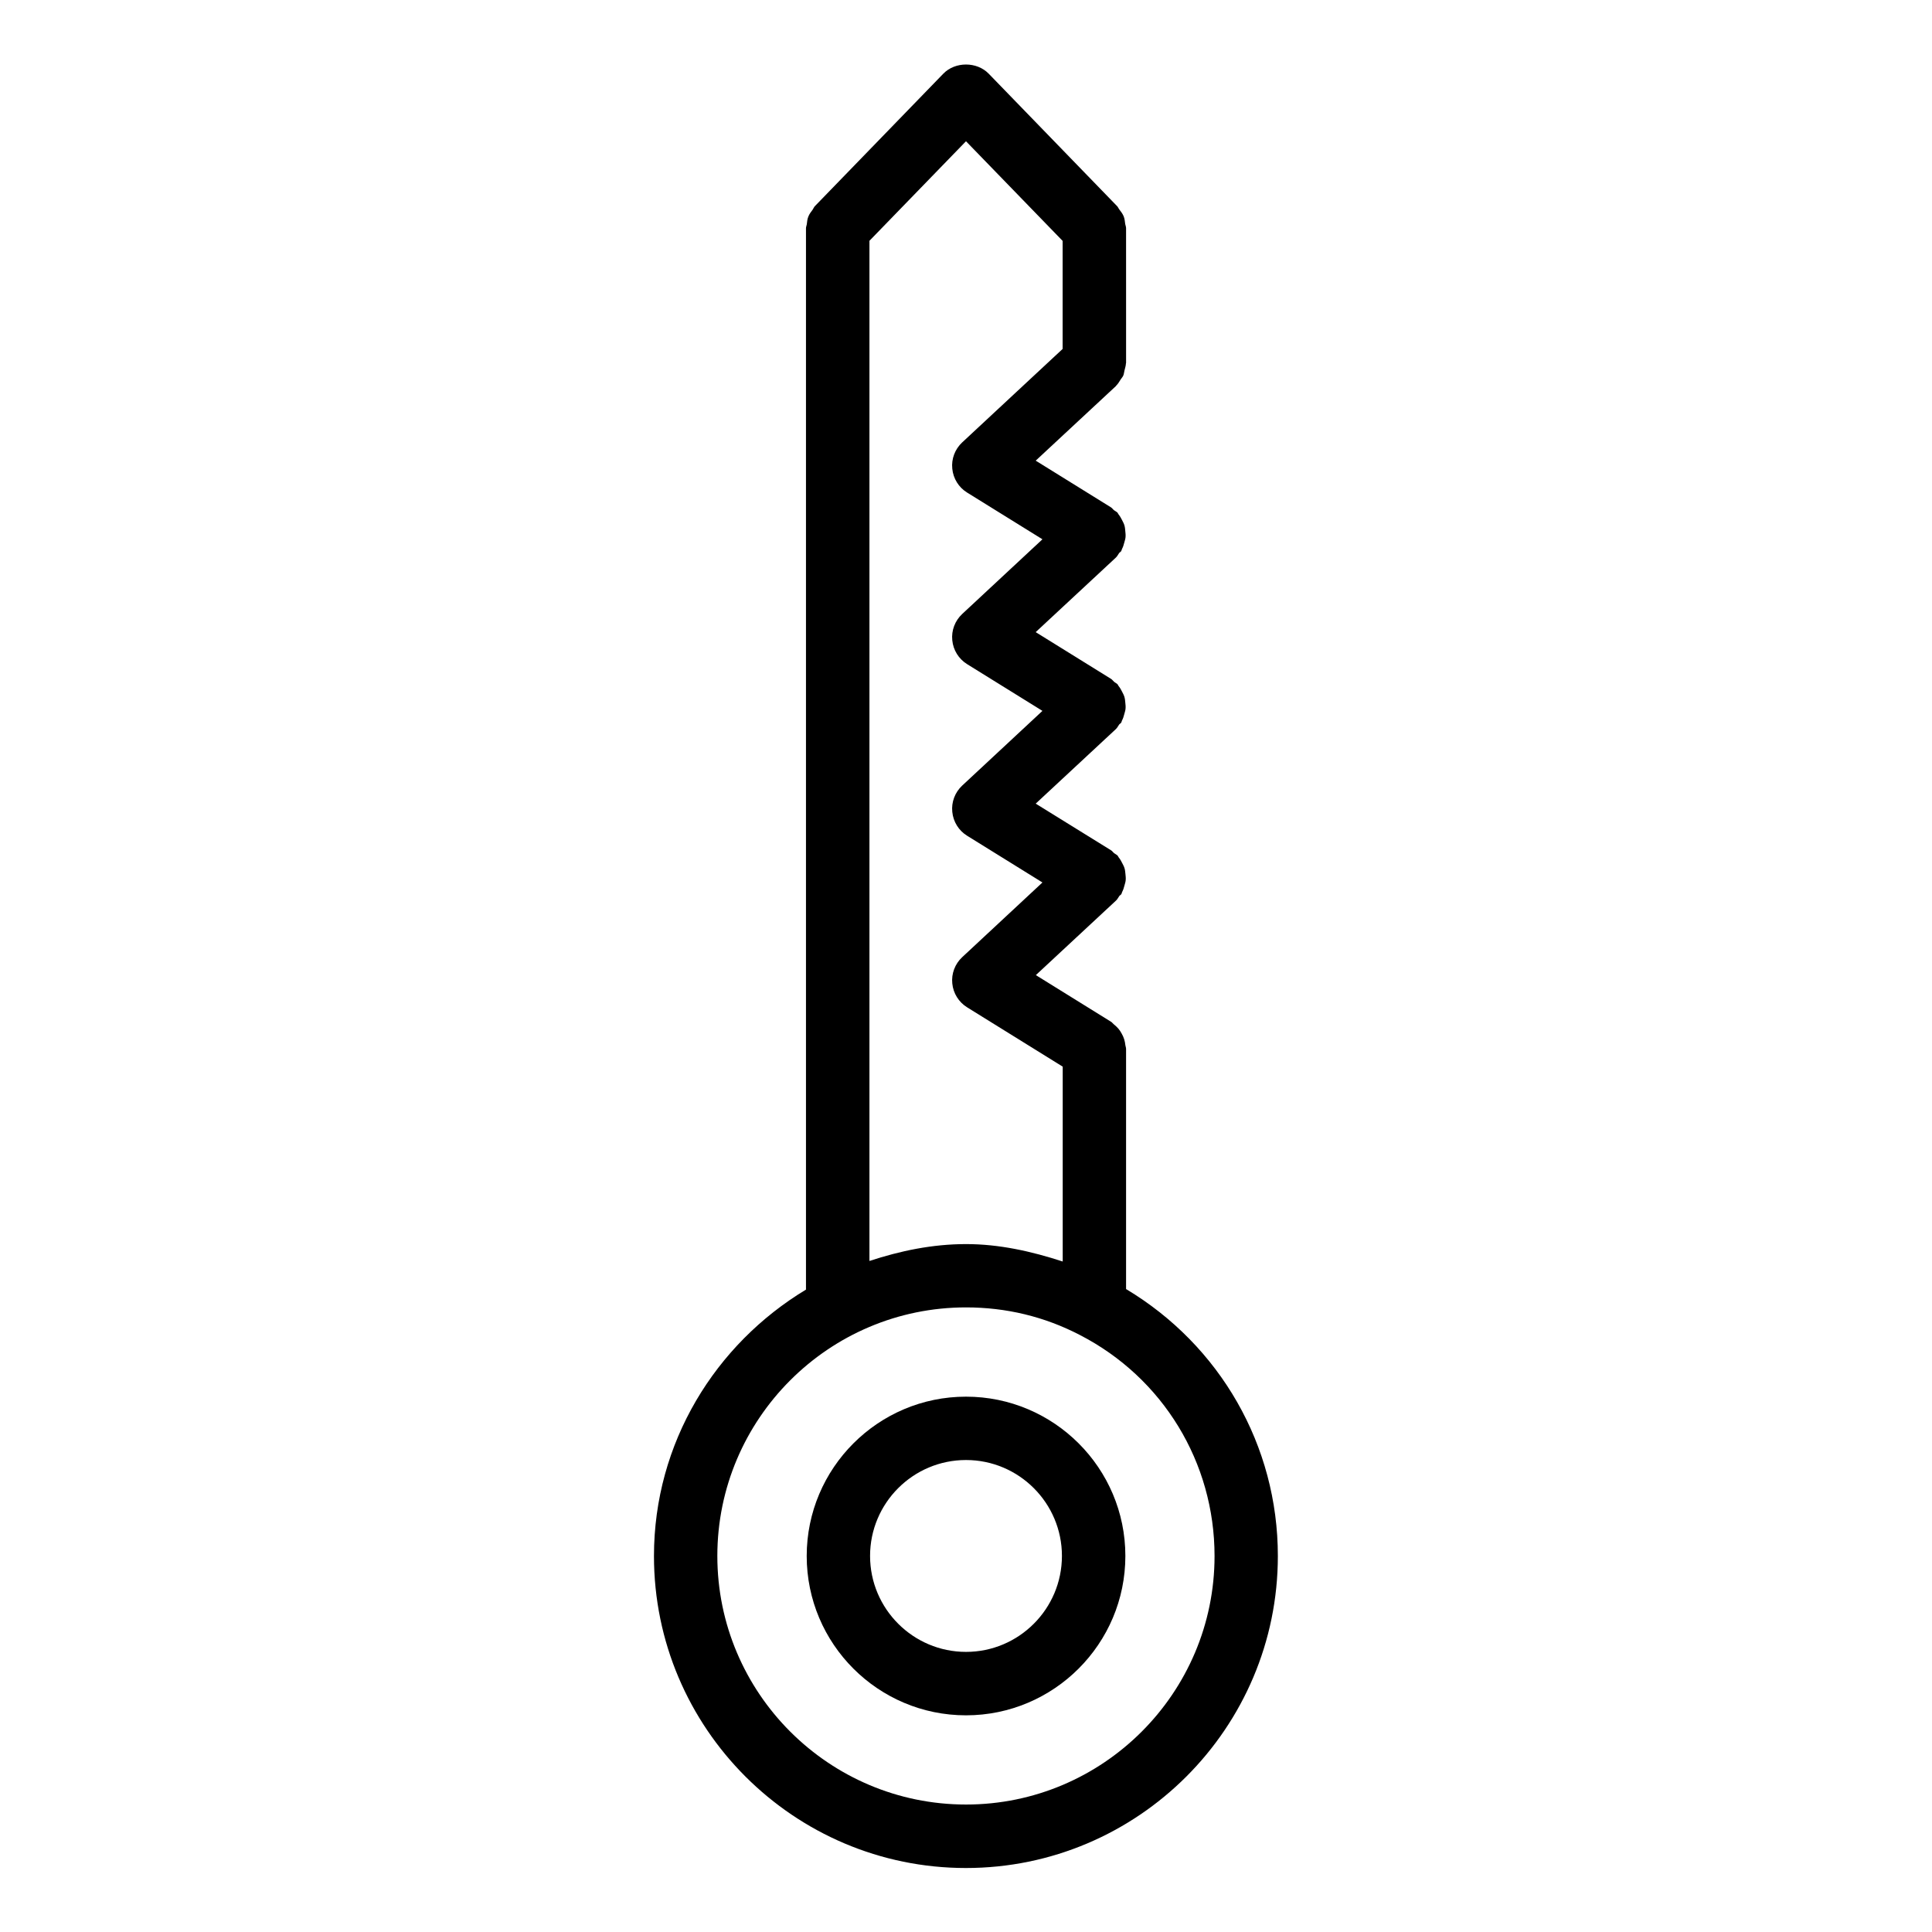 <?xml version="1.0" encoding="UTF-8"?>
<!-- Uploaded to: SVG Repo, www.svgrepo.com, Generator: SVG Repo Mixer Tools -->
<svg fill="#000000" width="800px" height="800px" version="1.1" viewBox="144 144 512 512" xmlns="http://www.w3.org/2000/svg">
 <g>
  <path d="m442.42 485.61v-63.648c0-0.336-0.148-0.652-0.188-0.988-0.062-0.547-0.148-1.051-0.316-1.574-0.168-0.547-0.398-1.027-0.672-1.512-0.25-0.461-0.523-0.883-0.859-1.281-0.379-0.441-0.797-0.82-1.238-1.176-0.25-0.188-0.398-0.461-0.672-0.629l-19.965-12.387 21.266-19.773c0.379-0.355 0.566-0.797 0.859-1.195 0.168-0.211 0.418-0.293 0.547-0.523 0.105-0.168 0.105-0.355 0.188-0.523 0.293-0.547 0.461-1.09 0.609-1.68 0.125-0.484 0.293-0.945 0.336-1.426 0.062-0.566 0-1.113-0.062-1.68-0.062-0.504-0.082-1.008-0.23-1.492-0.148-0.504-0.398-0.965-0.652-1.449-0.25-0.504-0.523-0.988-0.883-1.426-0.125-0.148-0.168-0.336-0.293-0.484-0.273-0.293-0.629-0.418-0.922-0.652-0.293-0.23-0.484-0.547-0.797-0.754l-20.004-12.387 21.266-19.773c0.379-0.355 0.566-0.797 0.859-1.195 0.168-0.211 0.418-0.293 0.547-0.523 0.105-0.168 0.105-0.355 0.188-0.523 0.293-0.547 0.461-1.09 0.609-1.68 0.125-0.484 0.293-0.945 0.336-1.426 0.062-0.566 0-1.113-0.062-1.68-0.043-0.488-0.086-0.992-0.23-1.477-0.148-0.504-0.398-0.965-0.652-1.449-0.25-0.504-0.523-0.988-0.883-1.426-0.125-0.148-0.168-0.336-0.293-0.484-0.273-0.273-0.609-0.398-0.902-0.652-0.293-0.25-0.484-0.566-0.82-0.777l-19.965-12.387 21.266-19.773c0.379-0.355 0.566-0.797 0.859-1.195 0.168-0.211 0.418-0.293 0.547-0.523 0.105-0.168 0.105-0.355 0.188-0.523 0.293-0.547 0.461-1.09 0.609-1.68 0.125-0.484 0.293-0.945 0.336-1.426 0.062-0.566 0-1.113-0.062-1.68-0.039-0.504-0.082-0.988-0.227-1.492-0.148-0.504-0.398-0.965-0.652-1.449-0.25-0.504-0.523-0.988-0.883-1.426-0.125-0.148-0.168-0.336-0.293-0.484-0.273-0.293-0.629-0.418-0.922-0.652-0.293-0.23-0.484-0.547-0.797-0.754l-19.965-12.387 21.266-19.773c0.043-0.043 0.062-0.082 0.082-0.125 0.504-0.484 0.82-1.07 1.195-1.66 0.211-0.336 0.523-0.629 0.672-1.008 0.188-0.418 0.188-0.902 0.316-1.344 0.148-0.609 0.355-1.219 0.379-1.848 0-0.062 0.043-0.105 0.043-0.168l-0.004-35.684c0-0.398-0.168-0.734-0.23-1.113-0.082-0.691-0.148-1.363-0.398-2.016-0.293-0.715-0.777-1.324-1.238-1.93-0.188-0.25-0.273-0.547-0.504-0.777l-0.102-0.102-33.922-34.992c-3.148-3.254-8.902-3.254-12.051 0l-34.008 35.078c-0.273 0.273-0.379 0.629-0.586 0.922-0.418 0.566-0.859 1.113-1.133 1.785-0.297 0.688-0.363 1.402-0.445 2.137-0.043 0.336-0.211 0.652-0.211 1.008v281.29c-24.016 14.484-40.285 40.578-40.285 70.617 0 45.594 37.094 82.668 82.668 82.668 45.574 0 82.668-37.094 82.668-82.668 0.02-29.305-15.344-55.859-40.223-70.762zm-68.035-277.77 25.613-26.406 25.609 26.406v28.633l-26.617 24.77c-1.91 1.785-2.898 4.367-2.625 6.969 0.25 2.602 1.699 4.953 3.926 6.32l19.965 12.387-21.266 19.797c-1.91 1.785-2.898 4.367-2.625 6.969 0.25 2.602 1.699 4.934 3.926 6.32l19.965 12.387-21.266 19.797c-1.91 1.785-2.898 4.367-2.625 6.969 0.25 2.602 1.699 4.953 3.926 6.32l19.965 12.387-21.266 19.797c-1.91 1.785-2.898 4.367-2.625 6.969 0.25 2.602 1.699 4.934 3.926 6.32l25.336 15.723v51.641c-8.293-2.707-16.836-4.617-25.609-4.617-8.984 0-17.488 1.805-25.609 4.473v-270.33zm25.613 414.38c-36.316 0-65.895-29.535-65.895-65.875 0-36.332 29.578-65.871 65.895-65.871 10.645 0 20.781 2.434 30.164 7.305 22.043 11.355 35.707 33.797 35.707 58.59 0 36.316-29.555 65.852-65.871 65.852z"/>
  <path d="m400 514.13c-23.281 0-42.215 18.934-42.215 42.234 0 23.301 18.934 42.215 42.215 42.215s42.234-18.934 42.234-42.234c0-23.301-18.957-42.215-42.234-42.215zm0 67.637c-14 0-25.422-11.398-25.422-25.422 0-14.023 11.398-25.422 25.422-25.422s25.422 11.398 25.422 25.422c-0.004 14.023-11.402 25.422-25.422 25.422z"/>
 </g>
</svg>